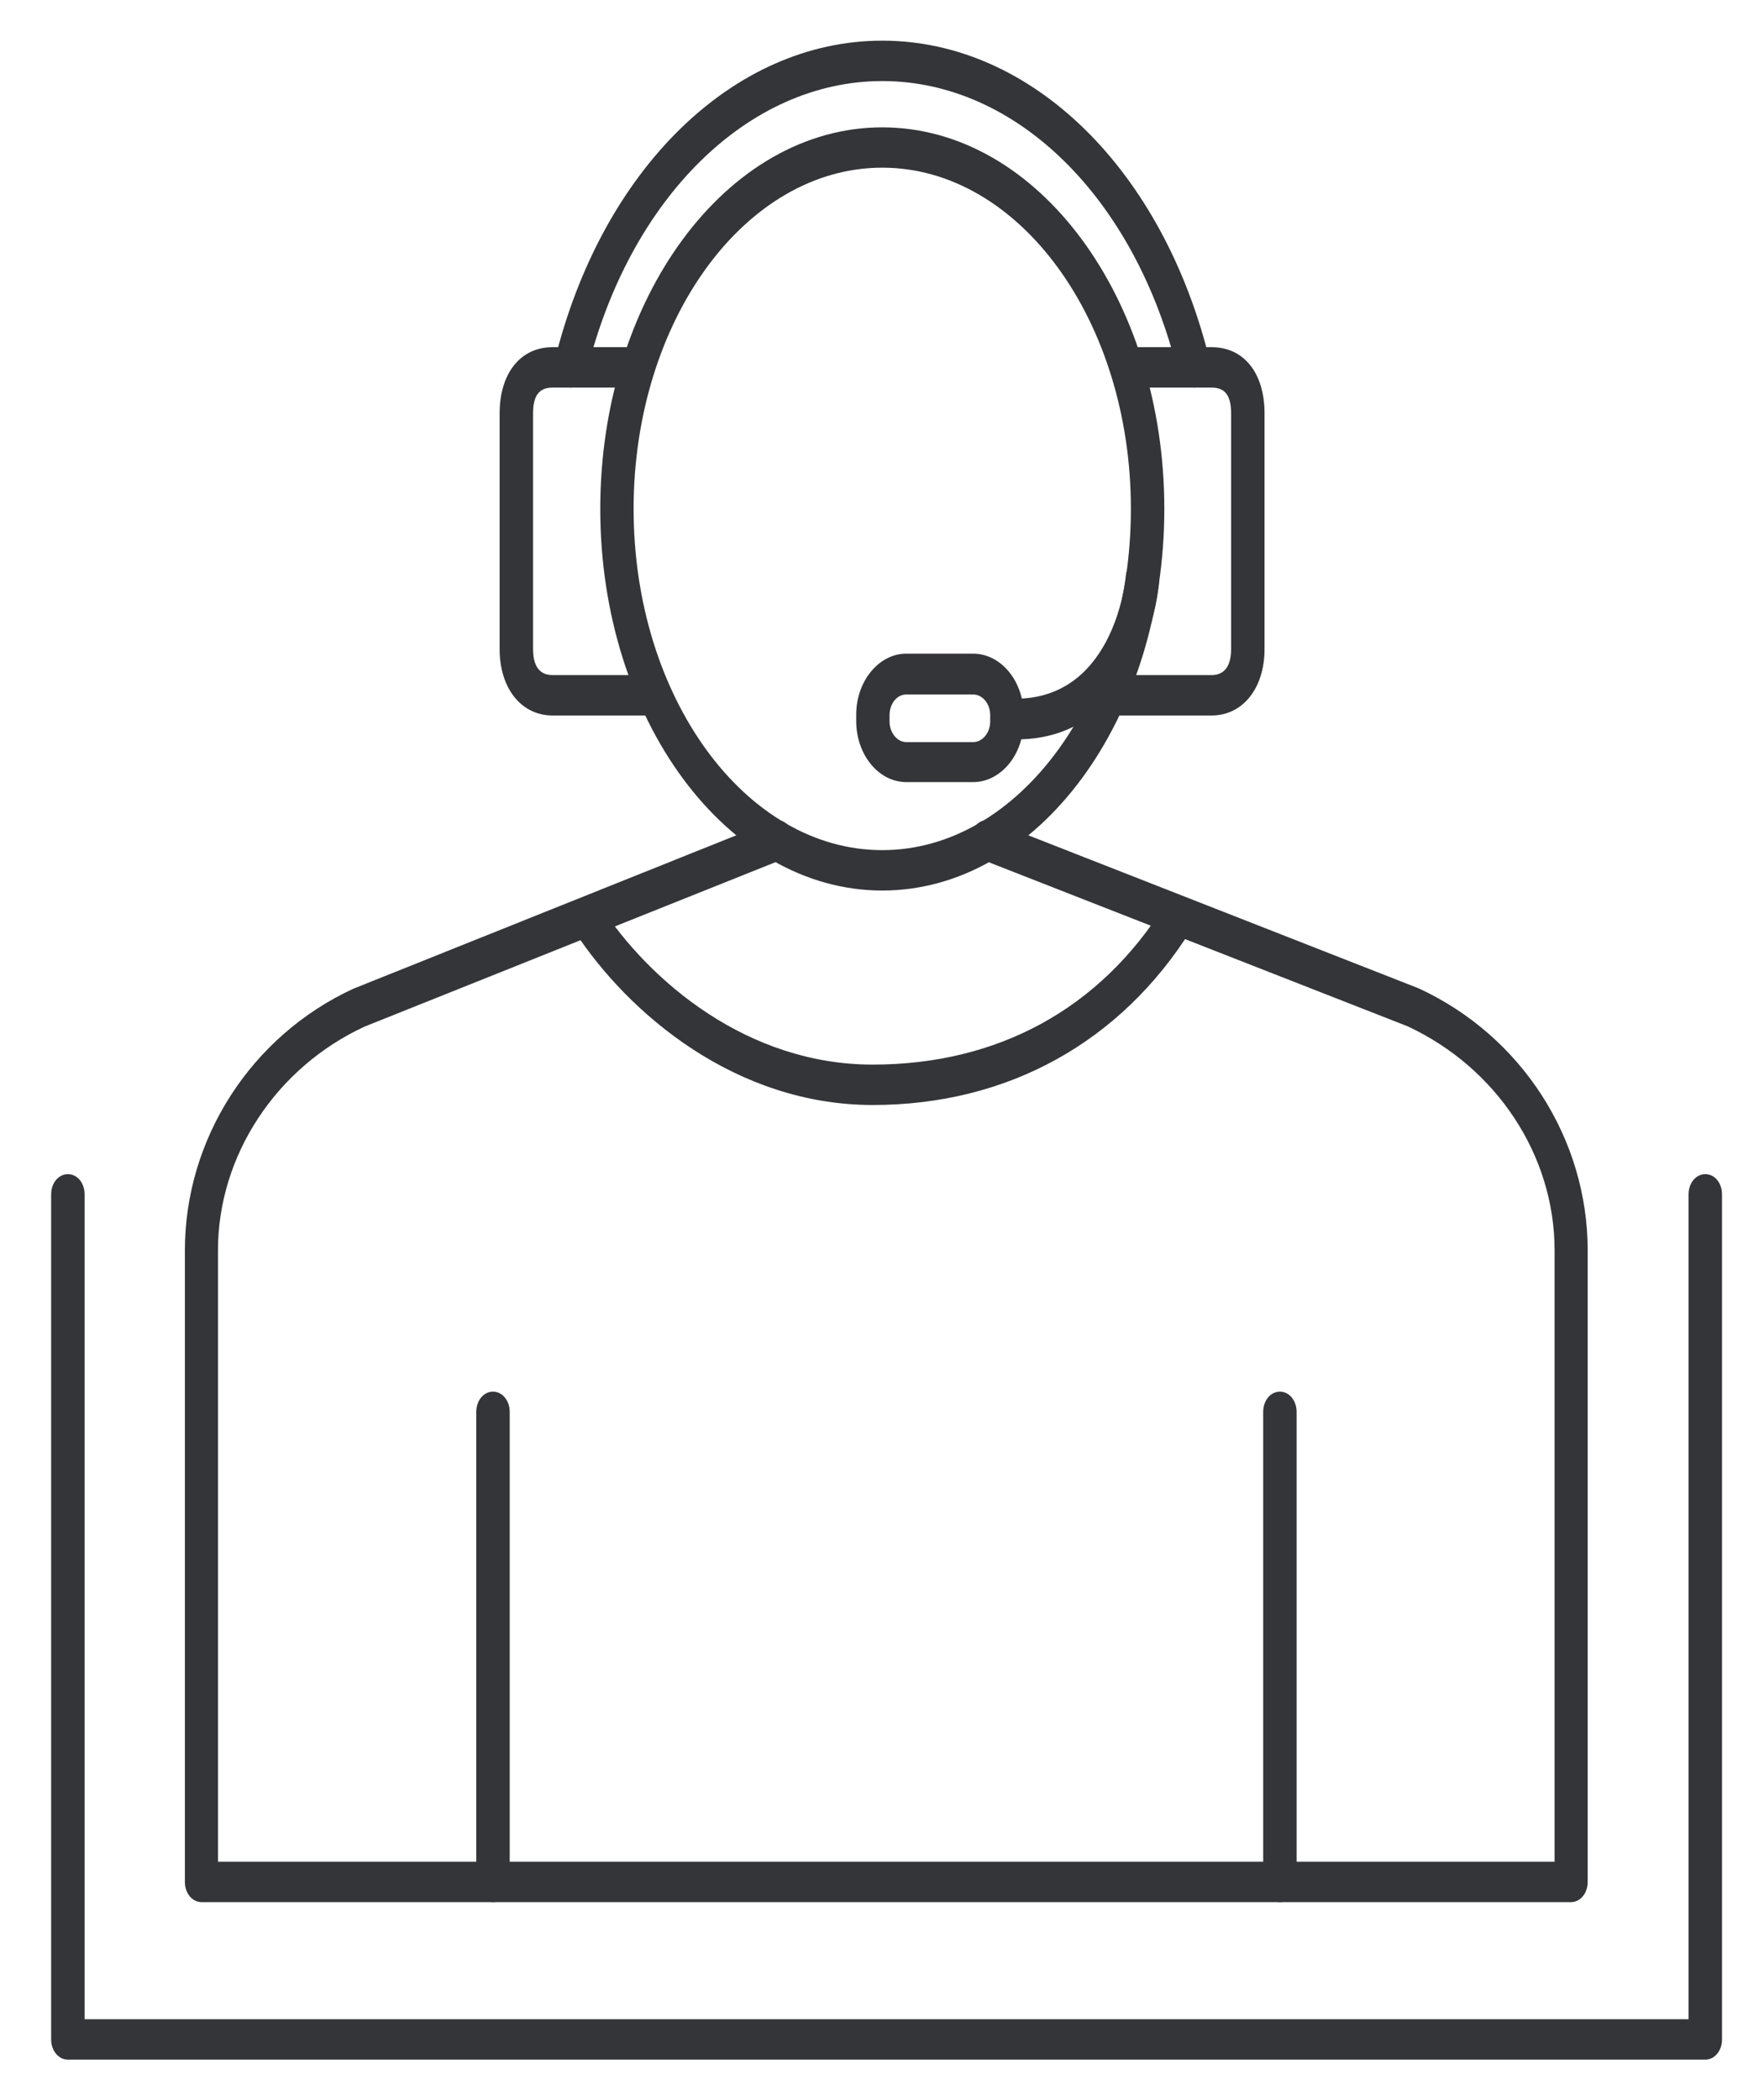<?xml version="1.0" encoding="UTF-8"?>
<svg xmlns="http://www.w3.org/2000/svg" width="21" height="25" viewBox="0 0 21 25" fill="none">
  <path d="M20.301 24.518H0.808C0.697 24.518 0.609 24.412 0.609 24.278V14.217C0.609 14.082 0.697 13.977 0.808 13.977C0.92 13.977 1.007 14.082 1.007 14.217V24.037H20.102V14.217C20.102 14.082 20.19 13.977 20.301 13.977C20.413 13.977 20.5 14.082 20.5 14.217V24.278C20.5 24.412 20.413 24.518 20.301 24.518Z" fill="#343539"></path>
  <path d="M18.71 22.643H2.4C2.288 22.643 2.201 22.537 2.201 22.402V14.884C2.201 13.558 2.988 12.332 4.206 11.77L9.186 9.775C9.29 9.732 9.401 9.799 9.437 9.929C9.473 10.054 9.413 10.188 9.31 10.232L4.337 12.222C3.283 12.712 2.595 13.76 2.595 14.884V22.162H18.507V14.884C18.507 13.755 17.819 12.712 16.757 12.217L11.689 10.232C11.585 10.193 11.525 10.054 11.561 9.929C11.593 9.804 11.709 9.732 11.812 9.775L16.888 11.765C18.117 12.332 18.901 13.558 18.901 14.884V22.402C18.901 22.537 18.814 22.643 18.702 22.643H18.71Z" fill="#343539"></path>
  <path d="M15.237 22.642C15.126 22.642 15.038 22.537 15.038 22.402V16.807C15.038 16.672 15.126 16.566 15.237 16.566C15.348 16.566 15.436 16.672 15.436 16.807V22.402C15.436 22.537 15.348 22.642 15.237 22.642Z" fill="#343539"></path>
  <path d="M5.869 22.642C5.757 22.642 5.67 22.537 5.67 22.402V16.807C5.67 16.672 5.757 16.566 5.869 16.566C5.98 16.566 6.068 16.672 6.068 16.807V22.402C6.068 22.537 5.98 22.642 5.869 22.642Z" fill="#343539"></path>
  <path d="M10.392 13.154C8.765 13.154 7.484 12.077 6.827 11.068C6.76 10.962 6.776 10.813 6.859 10.731C6.947 10.649 7.07 10.669 7.138 10.77C7.734 11.688 8.904 12.673 10.388 12.673C11.872 12.673 13.089 12.015 13.865 10.774C13.932 10.669 14.056 10.65 14.143 10.726C14.231 10.808 14.247 10.957 14.183 11.063C13.34 12.409 11.995 13.154 10.388 13.154H10.392Z" fill="#343539"></path>
  <path d="M10.503 10.601C8.653 10.601 7.146 8.563 7.146 6.058C7.146 3.554 8.649 1.516 10.503 1.516C12.357 1.516 13.861 3.554 13.861 6.058C13.861 8.563 12.357 10.601 10.503 10.601ZM10.503 1.996C8.872 1.996 7.543 3.818 7.543 6.058C7.543 8.298 8.872 10.12 10.503 10.12C12.134 10.12 13.463 8.298 13.463 6.058C13.463 3.818 12.134 1.996 10.503 1.996Z" fill="#343539"></path>
  <path d="M12.11 8.792C12.074 8.792 12.038 8.792 12.003 8.792C11.891 8.787 11.808 8.671 11.812 8.542C11.816 8.407 11.907 8.301 12.018 8.316C13.252 8.373 13.399 6.917 13.403 6.854C13.415 6.725 13.51 6.624 13.622 6.643C13.729 6.657 13.809 6.773 13.801 6.907C13.745 7.576 13.315 8.801 12.11 8.801V8.792Z" fill="#343539"></path>
  <path d="M11.585 9.31H10.789C10.459 9.31 10.193 8.983 10.193 8.584V8.507C10.193 8.108 10.463 7.781 10.789 7.781H11.585C11.915 7.781 12.186 8.108 12.186 8.507V8.584C12.186 8.983 11.915 9.31 11.585 9.31ZM10.789 8.267C10.678 8.267 10.59 8.377 10.59 8.512V8.589C10.59 8.723 10.682 8.834 10.789 8.834H11.585C11.696 8.834 11.788 8.723 11.788 8.589V8.512C11.788 8.377 11.696 8.267 11.585 8.267H10.789Z" fill="#343539"></path>
  <path d="M7.782 8.517H6.577C6.207 8.517 5.948 8.195 5.948 7.728V4.921C5.948 4.445 6.195 4.133 6.577 4.133H7.567C7.679 4.133 7.766 4.239 7.766 4.373C7.766 4.508 7.679 4.614 7.567 4.614H6.577C6.418 4.614 6.346 4.71 6.346 4.921V7.728C6.346 7.983 6.469 8.036 6.577 8.036H7.782C7.893 8.036 7.981 8.142 7.981 8.276C7.981 8.411 7.893 8.517 7.782 8.517Z" fill="#343539"></path>
  <path d="M14.426 8.517H13.22C13.109 8.517 13.021 8.411 13.021 8.276C13.021 8.142 13.109 8.036 13.22 8.036H14.426C14.529 8.036 14.656 7.983 14.656 7.728V4.921C14.656 4.71 14.585 4.614 14.426 4.614H13.435C13.324 4.614 13.236 4.508 13.236 4.373C13.236 4.239 13.324 4.133 13.435 4.133H14.426C14.807 4.133 15.054 4.44 15.054 4.921V7.728C15.054 8.19 14.796 8.517 14.426 8.517Z" fill="#343539"></path>
  <path d="M14.215 4.613C14.127 4.613 14.047 4.546 14.024 4.44C13.518 2.359 12.102 0.965 10.503 0.965C8.904 0.965 7.488 2.364 6.982 4.44C6.951 4.565 6.839 4.642 6.736 4.604C6.628 4.565 6.569 4.431 6.6 4.306C7.157 2.023 8.725 0.484 10.503 0.484C12.281 0.484 13.849 2.018 14.405 4.306C14.437 4.436 14.378 4.565 14.27 4.604C14.25 4.609 14.235 4.613 14.215 4.613Z" fill="#343539"></path>
</svg>
